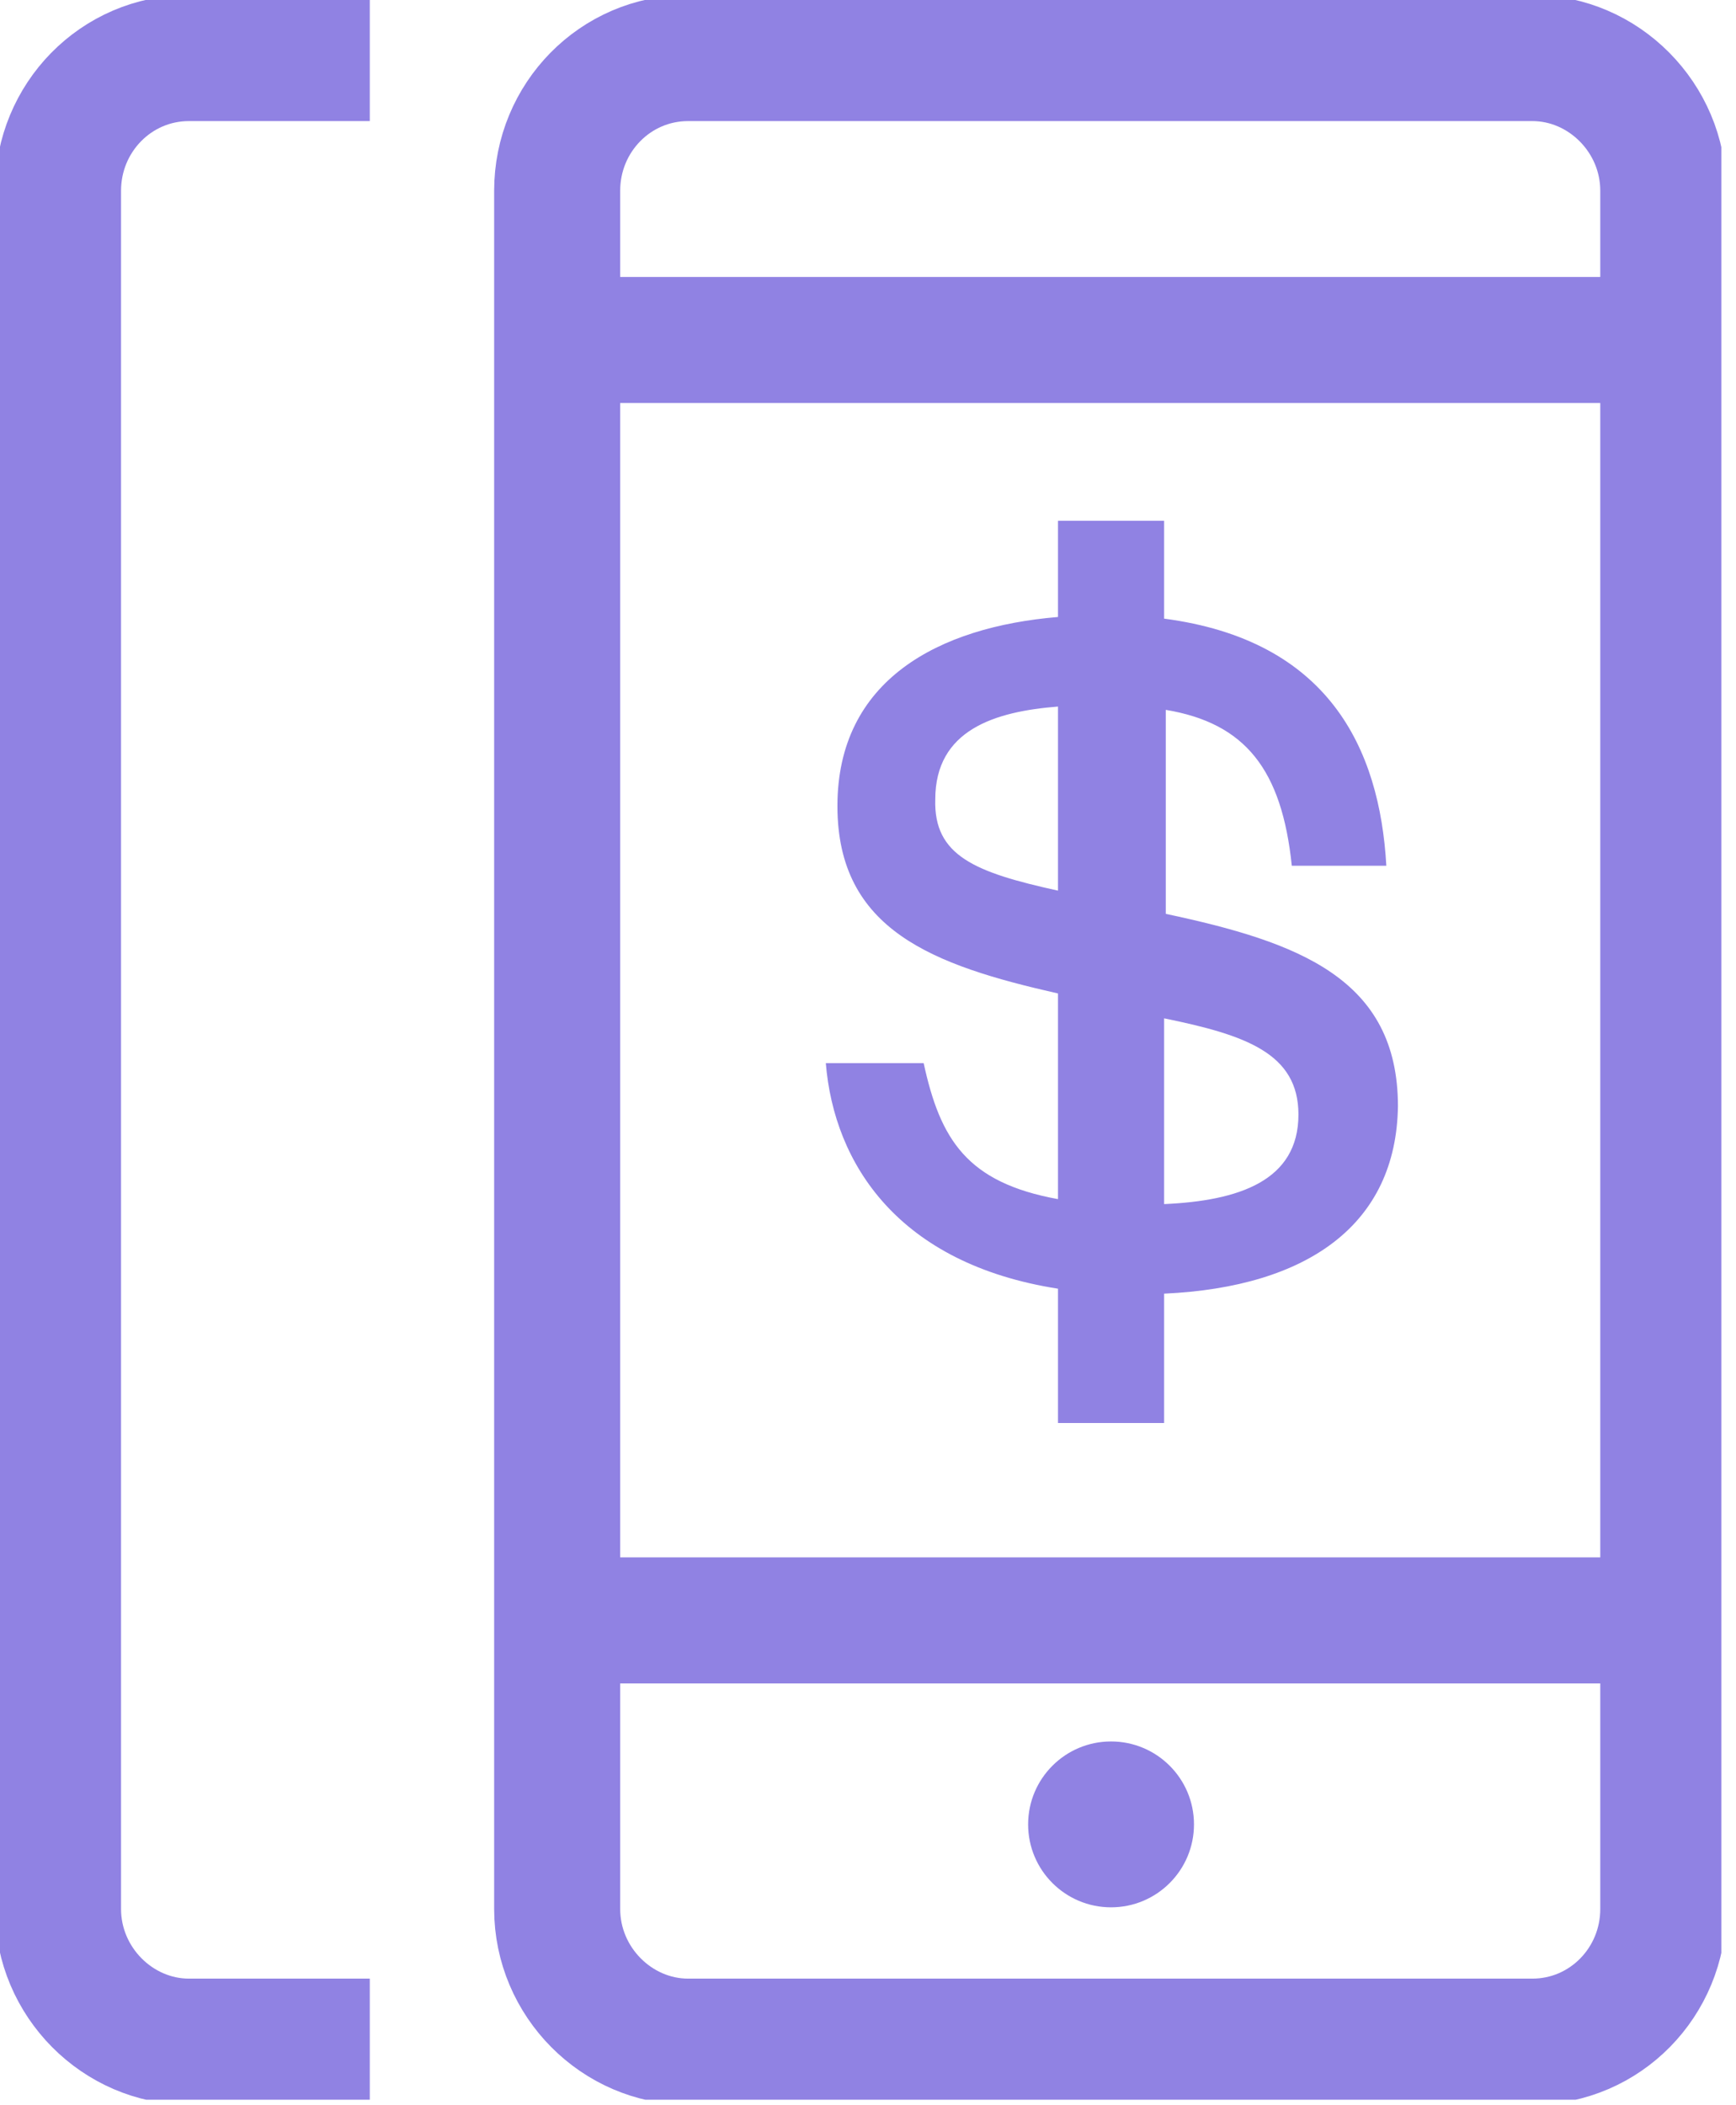 <?xml version="1.0" encoding="utf-8"?>
<svg xmlns="http://www.w3.org/2000/svg" fill="none" height="100%" overflow="visible" preserveAspectRatio="none" style="display: block;" viewBox="0 0 80 97" width="100%">
<g clip-path="url(#clip0_0_1646)" id="Frame">
<g id="Group">
<path d="M40.043 2.675H31.714C28.351 2.675 25.676 5.426 25.676 8.788V87.96C25.676 91.322 28.428 94.073 31.714 94.073H40.043H62.282H70.612C73.974 94.073 76.649 91.322 76.649 87.96V8.788C76.649 5.426 73.897 2.675 70.612 2.675H62.282H40.043Z" id="Vector" stroke="#9082E3" stroke-width="5.808"/>
<g id="Group_2">
<path d="M53.646 59.608V65.569H48.755V59.379C41.418 58.233 38.438 53.647 38.056 48.986H42.565C43.329 52.501 44.552 54.488 48.755 55.252V45.776C43.023 44.477 38.591 42.872 38.591 37.141C38.591 31.333 43.252 28.887 48.755 28.429V23.996H53.646V28.505C61.211 29.499 63.58 34.466 63.886 39.892H59.53C59.071 35.459 57.39 33.32 53.722 32.708V42.108C59.836 43.407 64.421 45.088 64.421 50.973C64.344 56.398 60.294 59.303 53.646 59.608ZM48.755 41.038V32.556C45.851 32.785 43.1 33.625 43.1 36.835C43.023 39.433 44.934 40.197 48.755 41.038ZM59.836 51.355C59.836 48.527 57.39 47.687 53.646 46.922V55.481C57.084 55.329 59.836 54.412 59.836 51.355Z" fill="#9082E3" id="Vector_2"/>
</g>
<path d="M75.732 15.666H26.593" id="Vector_3" stroke="#9082E3" stroke-width="5.808"/>
<path d="M75.732 74.663H26.593" id="Vector_4" stroke="#9082E3" stroke-width="5.808"/>
<path d="M17.041 2.675H8.711C5.349 2.675 2.674 5.426 2.674 8.788V87.96C2.674 91.322 5.425 94.073 8.711 94.073H17.041" id="Vector_5" stroke="#9082E3" stroke-width="5.808"/>
<path d="M51.2 87.884C53.311 87.884 55.022 86.173 55.022 84.062C55.022 81.952 53.311 80.241 51.2 80.241C49.09 80.241 47.379 81.952 47.379 84.062C47.379 86.173 49.09 87.884 51.2 87.884Z" fill="#9082E3" id="Vector_6"/>
</g>
</g>
<defs>
<clipPath id="clip0_0_1646">
<rect fill="white" height="96.748" width="79.324"/>
</clipPath>
</defs>
</svg>